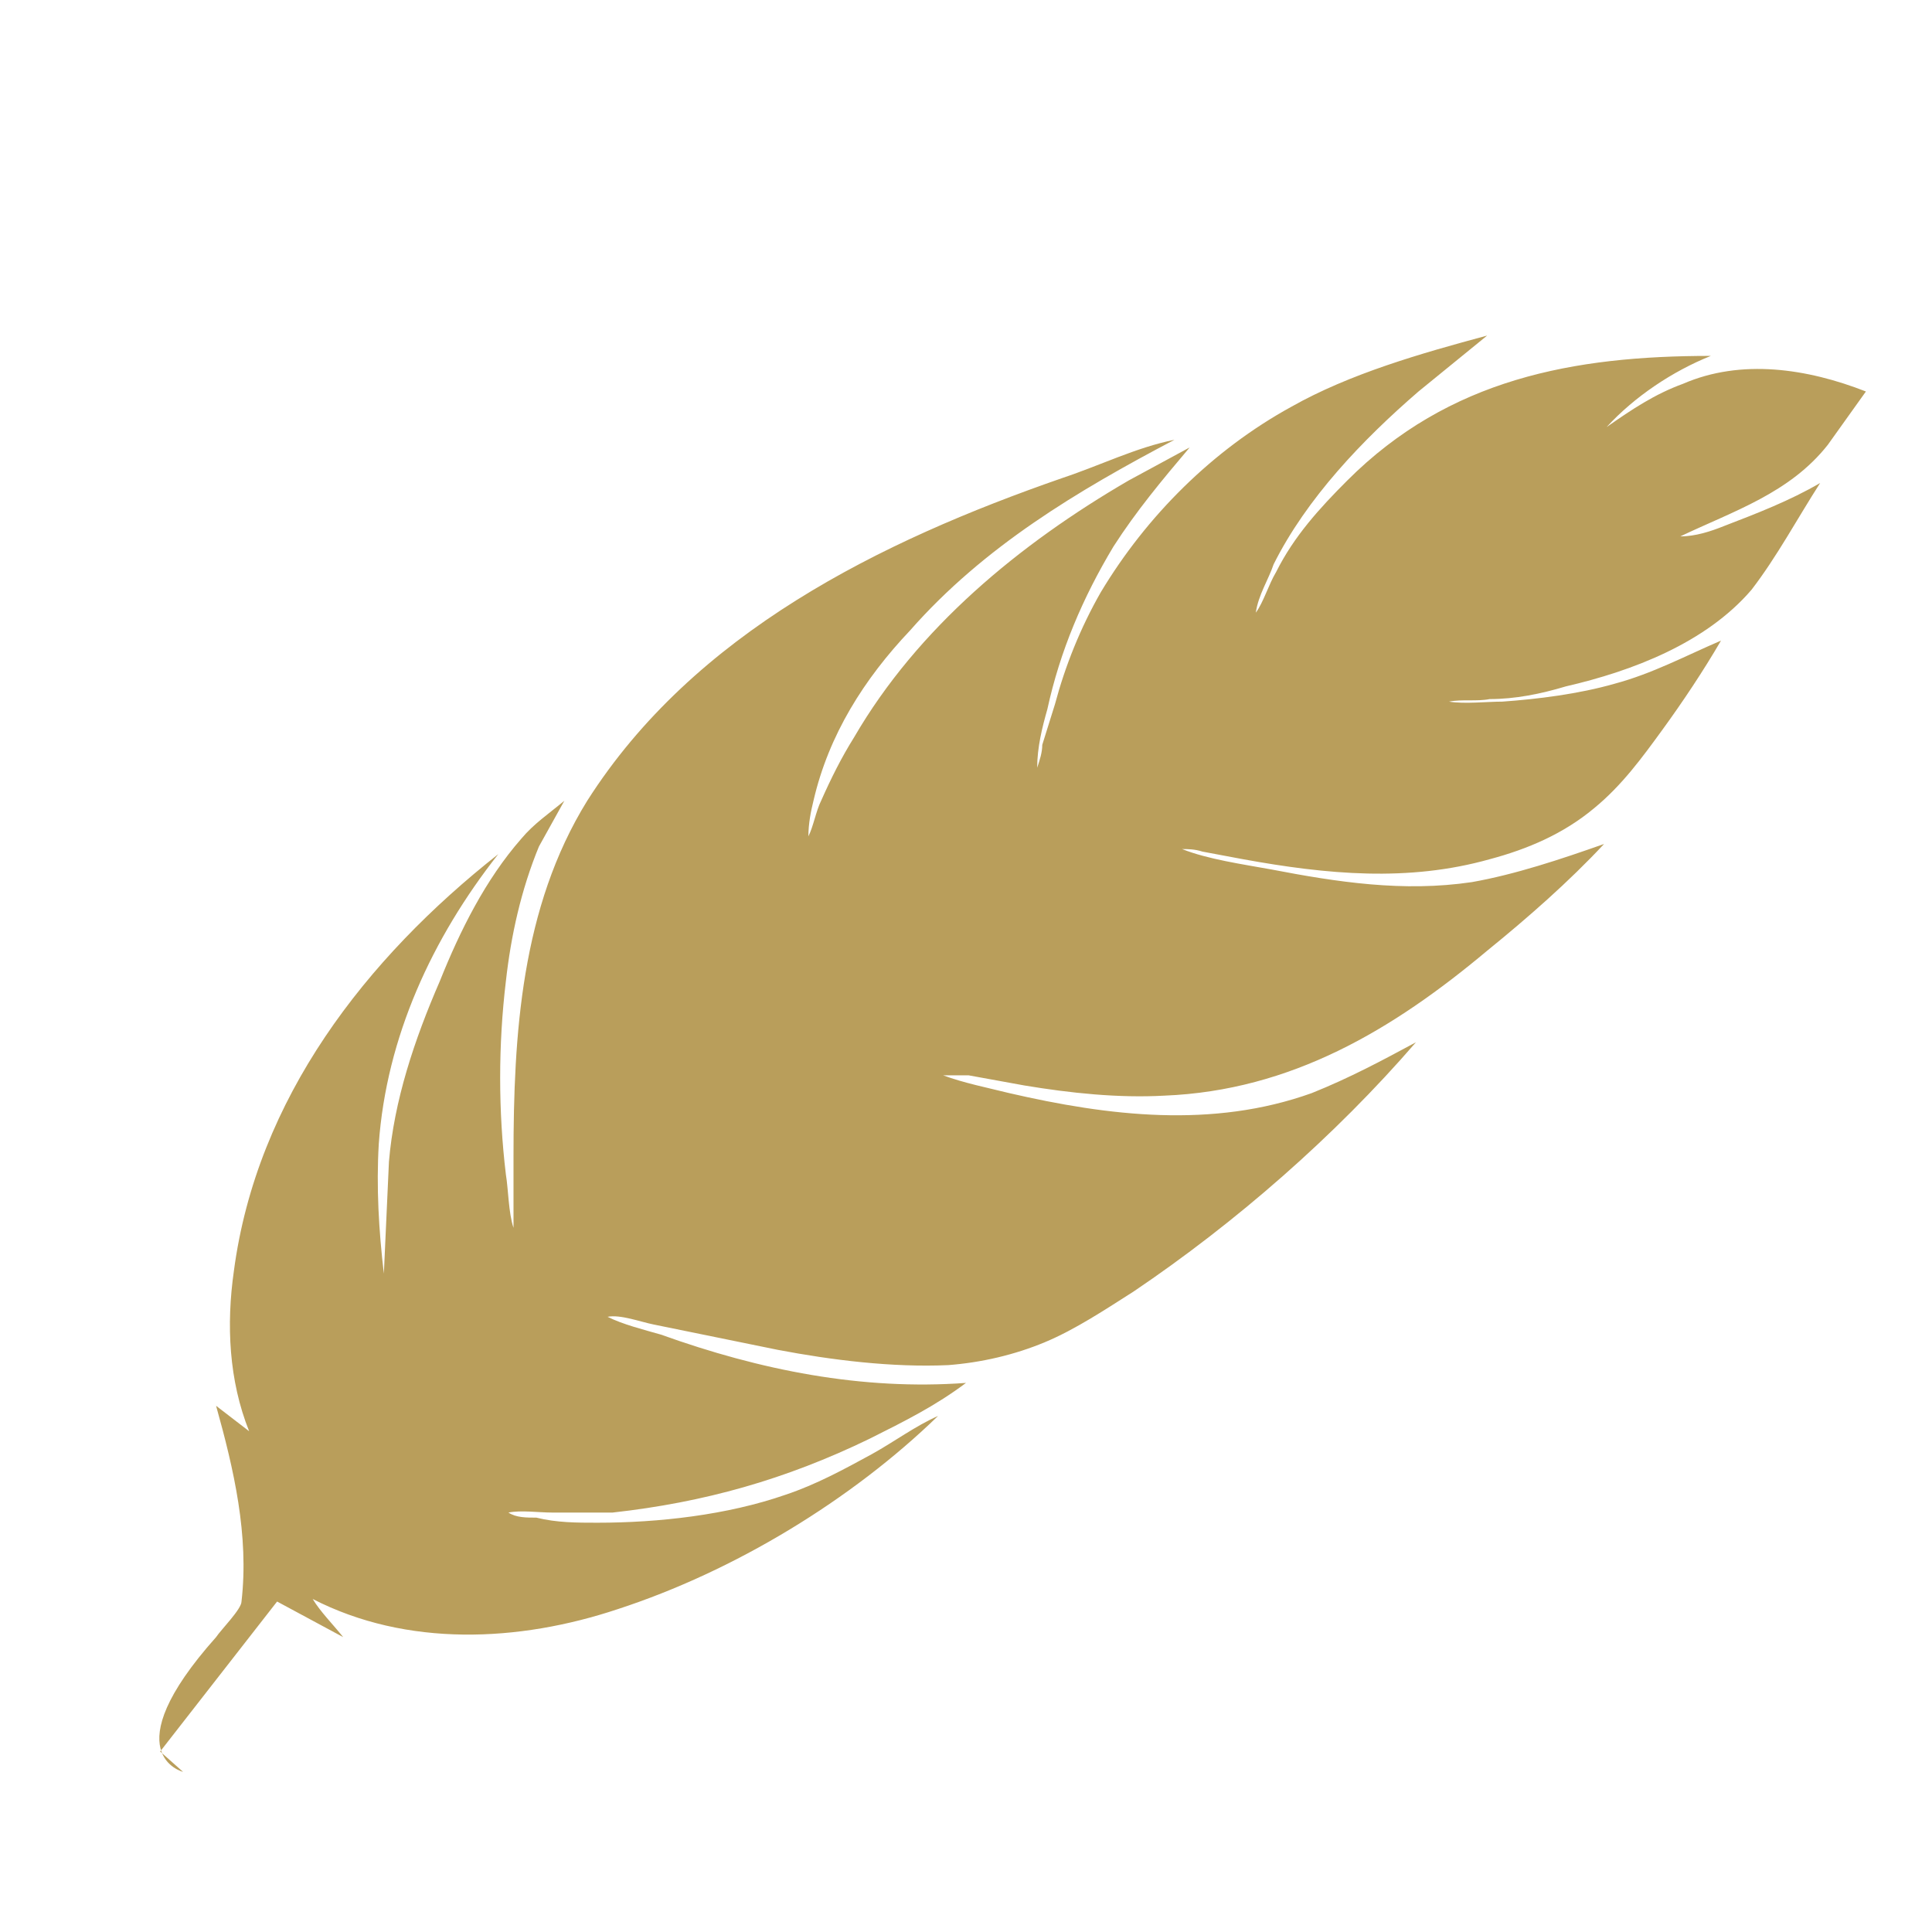 <?xml version="1.0" encoding="UTF-8"?>
<svg xmlns="http://www.w3.org/2000/svg" version="1.1" viewBox="0 0 76 76">
  <defs>
    <style>
      .st0 {
        fill: #b99e5b;
      }

      .st1 {
        fill: #4a1515;
      }

      .st2 {
        display: none;
      }
    </style>
  </defs>
  <g id="Feather" class="st2">
    <path id="Festher" class="st1" d="M6.3,68.9l4.6-5.9,2.6,1.4c-.4-.5-.9-1-1.2-1.5,3.7,1.9,8.1,1.7,12,.4,4.6-1.5,9.2-4.3,12.6-7.6-.9.4-1.7,1-2.6,1.5-1.1.6-2.2,1.2-3.4,1.6-2.3.8-5,1.1-7.4,1.1-.8,0-1.6,0-2.4-.2-.4,0-.8,0-1.1-.2h0c.5-.1,1.2,0,1.7,0h2.4c3.6-.4,6.8-1.3,10.1-2.9,1.4-.7,2.6-1.3,3.8-2.2-4.1.3-8.1-.5-12-1.9-.7-.2-1.5-.4-2.1-.7h0c.5-.1,1.3.2,1.8.3l4.9,1c2.1.4,4.5.7,6.7.6,1.3-.1,2.6-.4,3.8-.9,1.2-.5,2.4-1.3,3.5-2,4-2.7,7.9-6.1,11.1-9.8-1.3.7-2.6,1.4-4.1,2-3.9,1.4-8,.9-11.9,0-.8-.2-1.8-.4-2.6-.7h0c.3,0,.7,0,1,0l2.2.4c1.8.3,3.7.5,5.5.4,5-.2,9-2.6,12.7-5.7,1.6-1.3,3.2-2.7,4.6-4.2-1.7.6-3.5,1.2-5.2,1.5-2.7.4-5.3,0-7.9-.5-1.1-.2-2.5-.4-3.5-.8h0c-.1,0-.2,0-.3,0,0,0,.2,0,.3,0,.2,0,.5,0,.8.1l1.6.3c3.3.6,6.5.9,9.7,0,1.5-.4,2.9-1,4.1-2,1.1-.9,1.9-2,2.7-3.1.8-1.1,1.6-2.3,2.3-3.5-1.4.6-2.7,1.3-4.2,1.7-1.4.4-3,.6-4.4.7-.6,0-1.5.1-2.1,0h0c.5-.1,1.1,0,1.6-.1,1,0,2-.2,3-.5,2.6-.6,5.5-1.7,7.3-3.8,1-1.3,1.8-2.8,2.7-4.2-1.2.7-2.5,1.2-3.8,1.7-.5.2-1.1.4-1.7.4h0s0,0,0,0c2.1-1,4.3-1.7,5.8-3.6.5-.7,1-1.4,1.5-2.1-2.3-.9-4.9-1.3-7.2-.3-1.1.4-2,1-3,1.7,1.1-1.2,2.6-2.2,4.1-2.8-5.4,0-10.3.9-14.3,4.9-1.1,1.1-2.1,2.2-2.8,3.6-.3.5-.5,1.2-.8,1.6h0c.1-.7.5-1.3.7-1.9,1.3-2.6,3.5-4.9,5.7-6.8l2.7-2.2c-2.6.7-5.4,1.5-7.7,2.8-3.1,1.7-5.7,4.3-7.5,7.3-.8,1.4-1.4,2.9-1.8,4.4l-.5,1.6c0,.3-.1.6-.2.9h0c0-.8.2-1.6.4-2.3.5-2.3,1.4-4.4,2.6-6.4.9-1.4,1.9-2.6,3-3.9l-2.4,1.3c-4.3,2.5-8.3,5.8-10.8,10.1-.5.8-.9,1.6-1.3,2.5-.2.4-.3,1-.5,1.4h0c0-.5.1-1,.2-1.4.6-2.6,2-4.8,3.8-6.7,2.9-3.3,6.6-5.5,10.4-7.5-1.5.3-2.9,1-4.4,1.5-7.2,2.5-14.5,6.1-18.7,12.7-2.6,4.2-2.9,9.2-2.9,14v2c0,.2,0,.6,0,.8h0c-.2-.6-.2-1.5-.3-2.1-.3-2.5-.3-5.1,0-7.6.2-1.8.6-3.6,1.3-5.3l1-1.8c-.6.5-1.2.9-1.7,1.5-1.4,1.6-2.4,3.6-3.2,5.6-1,2.3-1.8,4.7-2,7.1l-.2,4.4h0c-.2-1.7-.3-3.4-.2-5.1.3-4.2,2.1-8.1,4.7-11.4-5.2,4.1-9.5,9.6-10.4,16.4-.3,2.1-.2,4.3.6,6.3l-1.3-1c.7,2.5,1.3,5.1,1,7.7,0,.3-.8,1.1-1,1.4-4.1,4.6-1.3,5.3-1.3,5.3ZM16.3,50.3"></path>
    <circle class="st1" cx="3.8" cy="-6.4" r="4"></circle>
    <circle class="st0" cx="12.9" cy="-6.4" r="4"></circle>
  </g>
  <g id="Feather1" data-name="Feather">
    <path id="Festher1" data-name="Festher" class="st0" d="M6.3,68.9l4.6-5.9,2.6,1.4c-.4-.5-.9-1-1.2-1.5,3.7,1.9,8.1,1.7,12,.4,4.6-1.5,9.2-4.3,12.6-7.6-.9.4-1.7,1-2.6,1.5-1.1.6-2.2,1.2-3.4,1.6-2.3.8-5,1.1-7.4,1.1-.8,0-1.6,0-2.4-.2-.4,0-.8,0-1.1-.2h0c.5-.1,1.2,0,1.7,0h2.4c3.6-.4,6.8-1.3,10.1-2.9,1.4-.7,2.6-1.3,3.8-2.2-4.1.3-8.1-.5-12-1.9-.7-.2-1.5-.4-2.1-.7h0c.5-.1,1.3.2,1.8.3l4.9,1c2.1.4,4.5.7,6.7.6,1.3-.1,2.6-.4,3.8-.9,1.2-.5,2.4-1.3,3.5-2,4-2.7,7.9-6.1,11.1-9.8-1.3.7-2.6,1.4-4.1,2-3.9,1.4-8,.9-11.9,0-.8-.2-1.8-.4-2.6-.7h0c.3,0,.7,0,1,0l2.2.4c1.8.3,3.7.5,5.5.4,5-.2,9-2.6,12.7-5.7,1.6-1.3,3.2-2.7,4.6-4.2-1.7.6-3.5,1.2-5.2,1.5-2.7.4-5.3,0-7.9-.5-1.1-.2-2.5-.4-3.5-.8h0c-.1,0-.2,0-.3,0,0,0,.2,0,.3,0,.2,0,.5,0,.8.1l1.6.3c3.3.6,6.5.9,9.7,0,1.5-.4,2.9-1,4.1-2,1.1-.9,1.9-2,2.7-3.1.8-1.1,1.6-2.3,2.3-3.5-1.4.6-2.7,1.3-4.2,1.7-1.4.4-3,.6-4.4.7-.6,0-1.5.1-2.1,0h0c.5-.1,1.1,0,1.6-.1,1,0,2-.2,3-.5,2.6-.6,5.5-1.7,7.3-3.8,1-1.3,1.8-2.8,2.7-4.2-1.2.7-2.5,1.2-3.8,1.7-.5.2-1.1.4-1.7.4h0s0,0,0,0c2.1-1,4.3-1.7,5.8-3.6.5-.7,1-1.4,1.5-2.1-2.3-.9-4.9-1.3-7.2-.3-1.1.4-2,1-3,1.7,1.1-1.2,2.6-2.2,4.1-2.8-5.4,0-10.3.9-14.3,4.9-1.1,1.1-2.1,2.2-2.8,3.6-.3.5-.5,1.2-.8,1.6h0c.1-.7.5-1.3.7-1.9,1.3-2.6,3.5-4.9,5.7-6.8l2.7-2.2c-2.6.7-5.4,1.5-7.7,2.8-3.1,1.7-5.7,4.3-7.5,7.3-.8,1.4-1.4,2.9-1.8,4.4l-.5,1.6c0,.3-.1.6-.2.9h0c0-.8.2-1.6.4-2.3.5-2.3,1.4-4.4,2.6-6.4.9-1.4,1.9-2.6,3-3.9l-2.4,1.3c-4.3,2.5-8.3,5.8-10.8,10.1-.5.8-.9,1.6-1.3,2.5-.2.4-.3,1-.5,1.4h0c0-.5.1-1,.2-1.4.6-2.6,2-4.8,3.8-6.7,2.9-3.3,6.6-5.5,10.4-7.5-1.5.3-2.9,1-4.4,1.5-7.2,2.5-14.5,6.1-18.7,12.7-2.6,4.2-2.9,9.2-2.9,14v2c0,.2,0,.6,0,.8h0c-.2-.6-.2-1.5-.3-2.1-.3-2.5-.3-5.1,0-7.6.2-1.8.6-3.6,1.3-5.3l1-1.8c-.6.5-1.2.9-1.7,1.5-1.4,1.6-2.4,3.6-3.2,5.6-1,2.3-1.8,4.7-2,7.1l-.2,4.4h0c-.2-1.7-.3-3.4-.2-5.1.3-4.2,2.1-8.1,4.7-11.4-5.2,4.1-9.5,9.6-10.4,16.4-.3,2.1-.2,4.3.6,6.3l-1.3-1c.7,2.5,1.3,5.1,1,7.7,0,.3-.8,1.1-1,1.4-4.1,4.6-1.3,5.3-1.3,5.3ZM16.3,50.3"></path>
  </g>
</svg>
